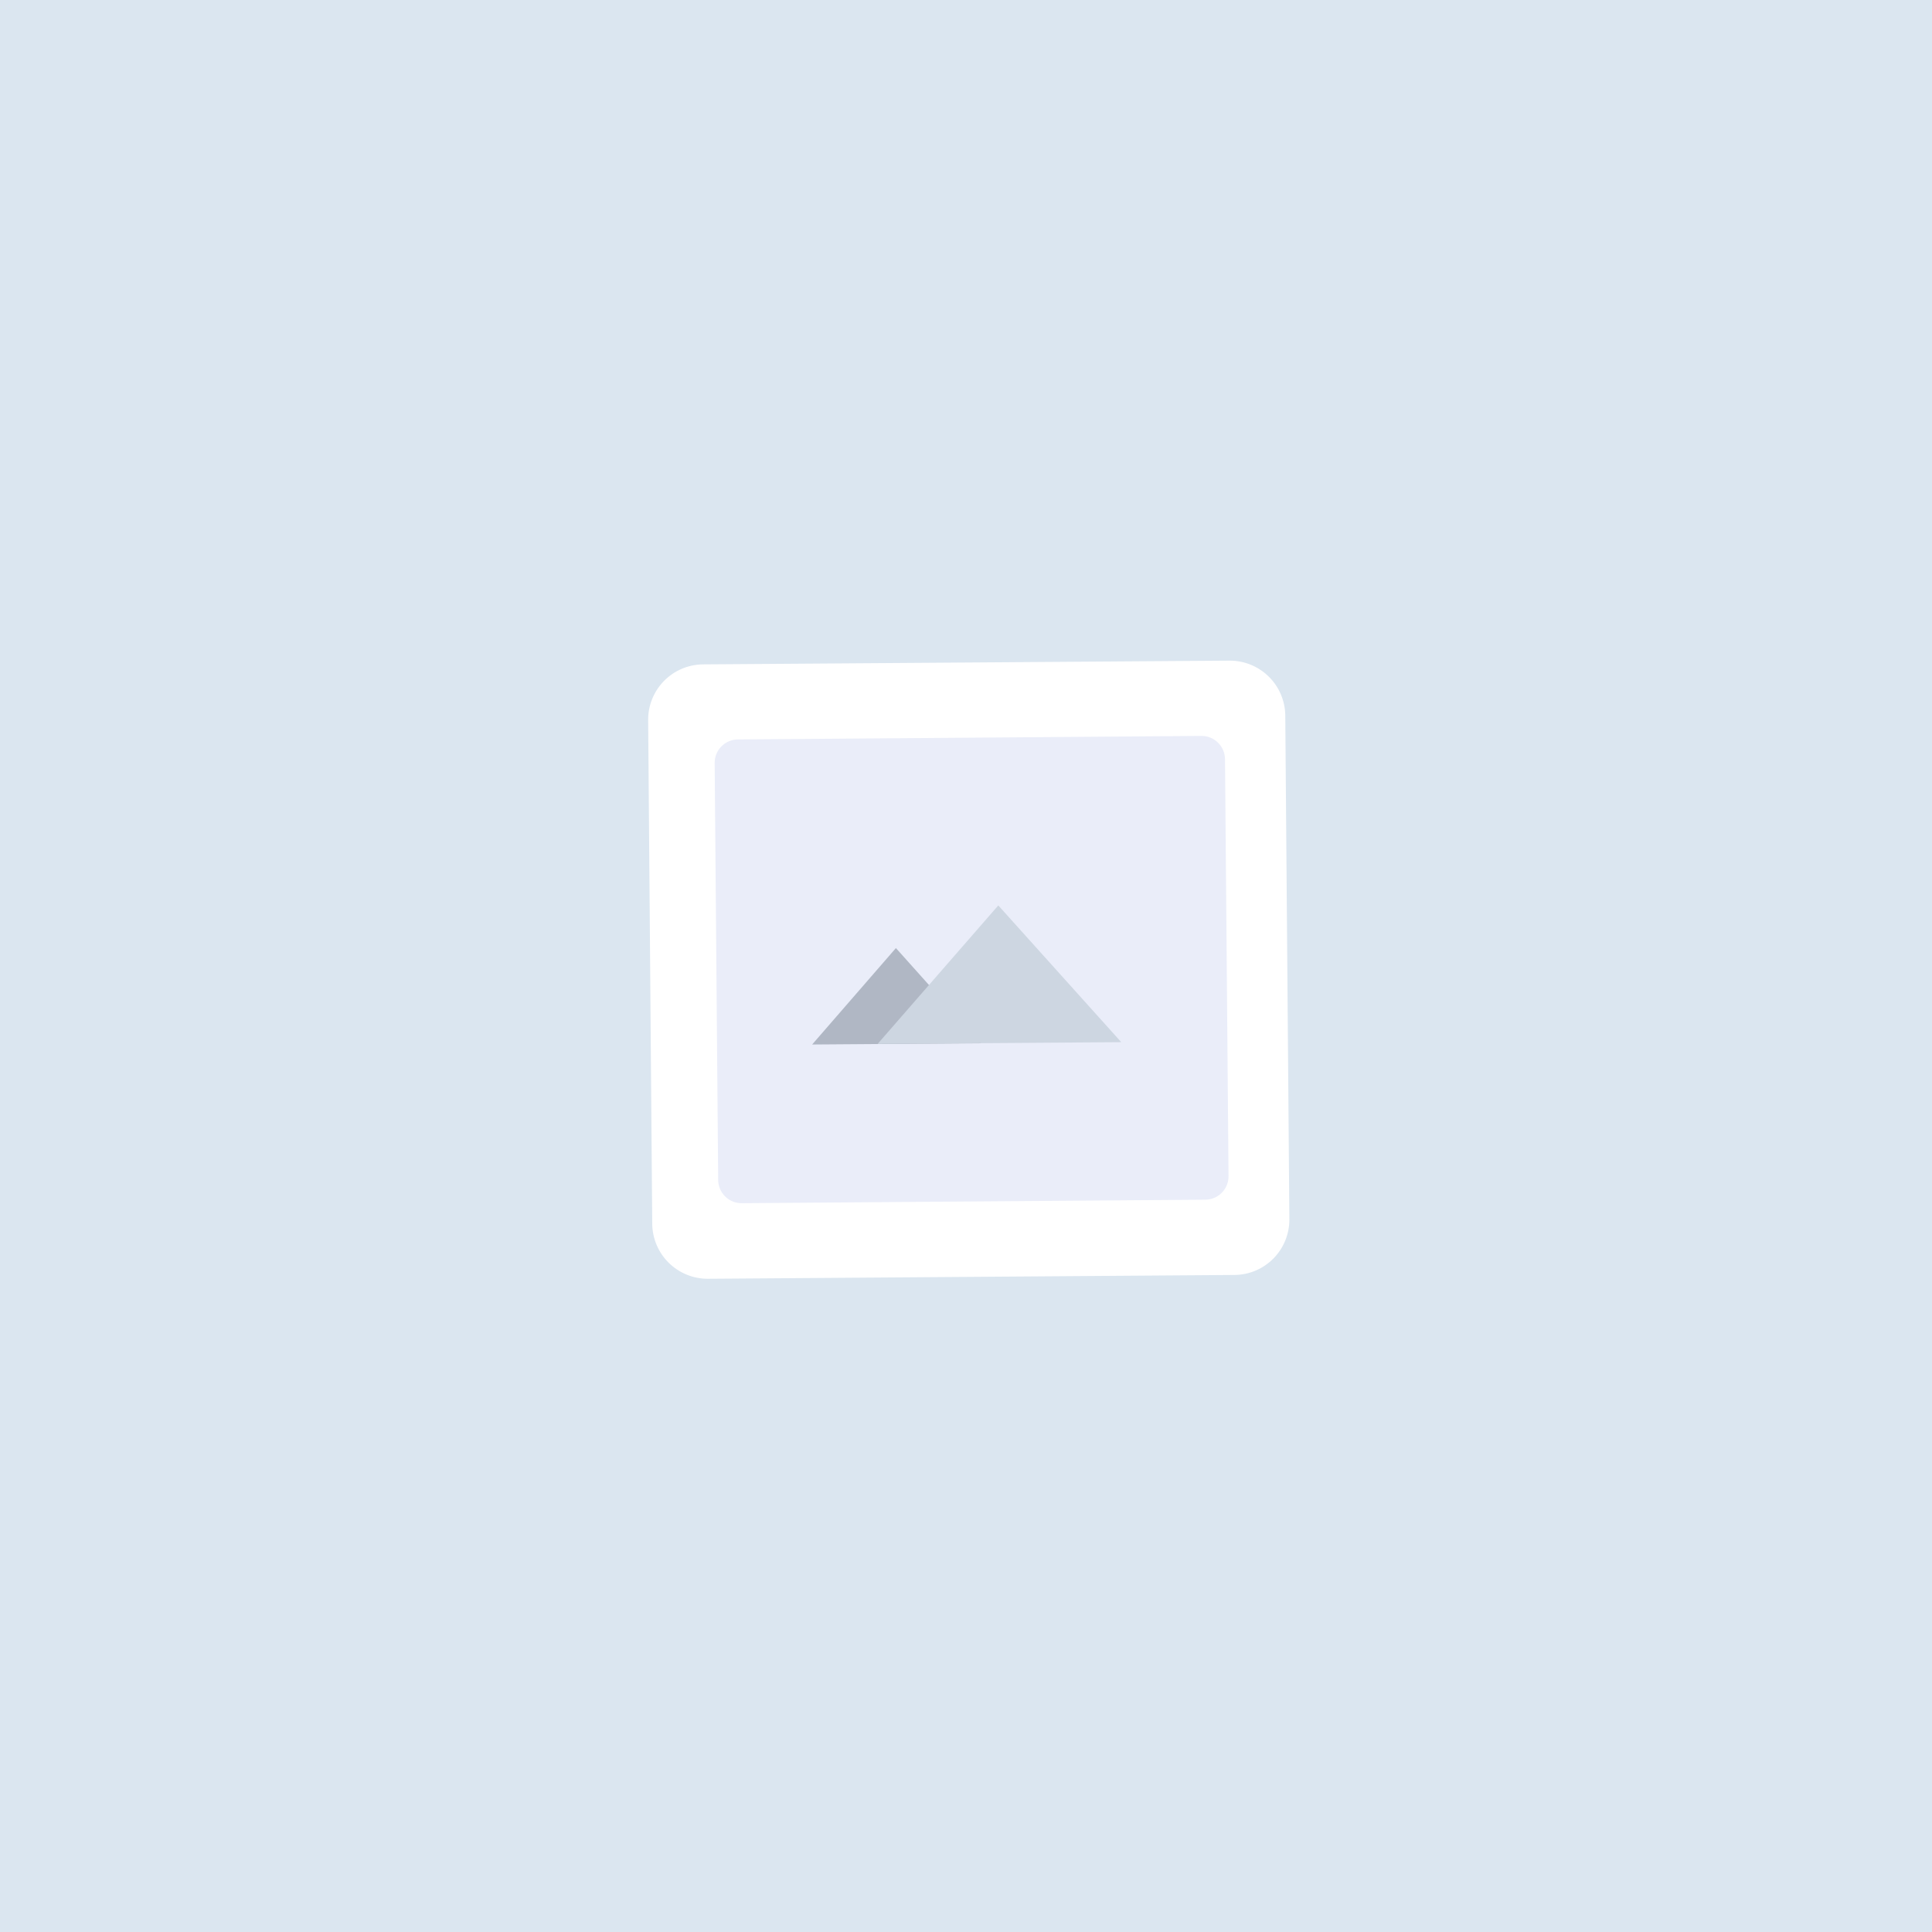 <svg xmlns="http://www.w3.org/2000/svg" xmlns:xlink="http://www.w3.org/1999/xlink" width="155" height="155" viewBox="0 0 155 155">
  <defs>
    <clipPath id="clip-path">
      <path id="Path_746" data-name="Path 746" d="M76.552-62.843l-42.277.306a4.448,4.448,0,0,1-4.463-4.382l-.328-40.45a4.437,4.437,0,0,1,4.375-4.459l42.277-.3a4.449,4.449,0,0,1,4.463,4.38l.328,40.45A4.438,4.438,0,0,1,76.552-62.843Z" transform="translate(-29.484 112.13)" fill="none"/>
    </clipPath>
    <clipPath id="clip-path-2">
      <path id="Path_745" data-name="Path 745" d="M-724,1074.258H21.086V-1156H-724Z" transform="translate(724 1156)" fill="none"/>
    </clipPath>
    <clipPath id="clip-path-3">
      <path id="Path_749" data-name="Path 749" d="M77.369-65.257,40.2-64.976A1.878,1.878,0,0,1,38.3-66.845l-.282-33.432a1.876,1.876,0,0,1,1.87-1.906l37.166-.281a1.881,1.881,0,0,1,1.908,1.872l.282,33.428A1.875,1.875,0,0,1,77.369-65.257Z" transform="translate(-38.014 102.464)" fill="none"/>
    </clipPath>
    <clipPath id="clip-path-5">
      <path id="Path_752" data-name="Path 752" d="M64.089-67.6,50.531-67.5l6.721-7.738Z" transform="translate(-50.531 75.24)" fill="none"/>
    </clipPath>
    <clipPath id="clip-path-7">
      <path id="Path_755" data-name="Path 755" d="M78.485-69.74,58.941-69.6,68.62-80.71Z" transform="translate(-58.941 80.71)" fill="none"/>
    </clipPath>
  </defs>
  <g id="Image_Square" data-name="Image Square" transform="translate(-74 -289)">
    <rect id="Rectangle_134" data-name="Rectangle 134" width="155" height="155" transform="translate(74 289)" fill="#dbe6f0"/>
    <g id="Group_1073" data-name="Group 1073" transform="translate(107.476 460.012)">
      <g id="Group_1062" data-name="Group 1062" transform="translate(18.524 -118.012)" clip-path="url(#clip-path)">
        <g id="Group_1061" data-name="Group 1061" transform="translate(-470.982 -652.494)" clip-path="url(#clip-path-2)">
          <path id="Path_744" data-name="Path 744" d="M24.484-117.13H82.178v55.844H24.484Z" transform="translate(443.373 766.499)" fill="#fff"/>
        </g>
      </g>
      <g id="Group_1064" data-name="Group 1064" transform="translate(23.856 -111.97)" clip-path="url(#clip-path-3)">
        <g id="Group_1063" data-name="Group 1063" transform="translate(-476.314 -658.536)" clip-path="url(#clip-path-2)">
          <path id="Path_747" data-name="Path 747" d="M33.014-107.464H80.49v43.739H33.014Z" transform="translate(440.175 762.875)" fill="#eaedf9"/>
        </g>
      </g>
      <g id="Group_1066" data-name="Group 1066" transform="translate(31.68 -94.953)" clip-path="url(#clip-path-5)">
        <g id="Group_1065" data-name="Group 1065" transform="translate(-484.138 -675.553)" clip-path="url(#clip-path-2)">
          <path id="Path_750" data-name="Path 750" d="M45.531-80.24H65.34v13.989H45.531Z" transform="translate(435.482 752.668)" fill="#b0b7c4"/>
        </g>
      </g>
      <g id="Group_1068" data-name="Group 1068" transform="translate(36.936 -98.372)" clip-path="url(#clip-path-7)">
        <g id="Group_1067" data-name="Group 1067" transform="translate(-489.395 -672.134)" clip-path="url(#clip-path-2)">
          <path id="Path_753" data-name="Path 753" d="M53.941-85.71H79.735v17.358H53.941Z" transform="translate(432.328 754.719)" fill="#cdd6e1"/>
        </g>
      </g>
    </g>
  </g>
</svg>

